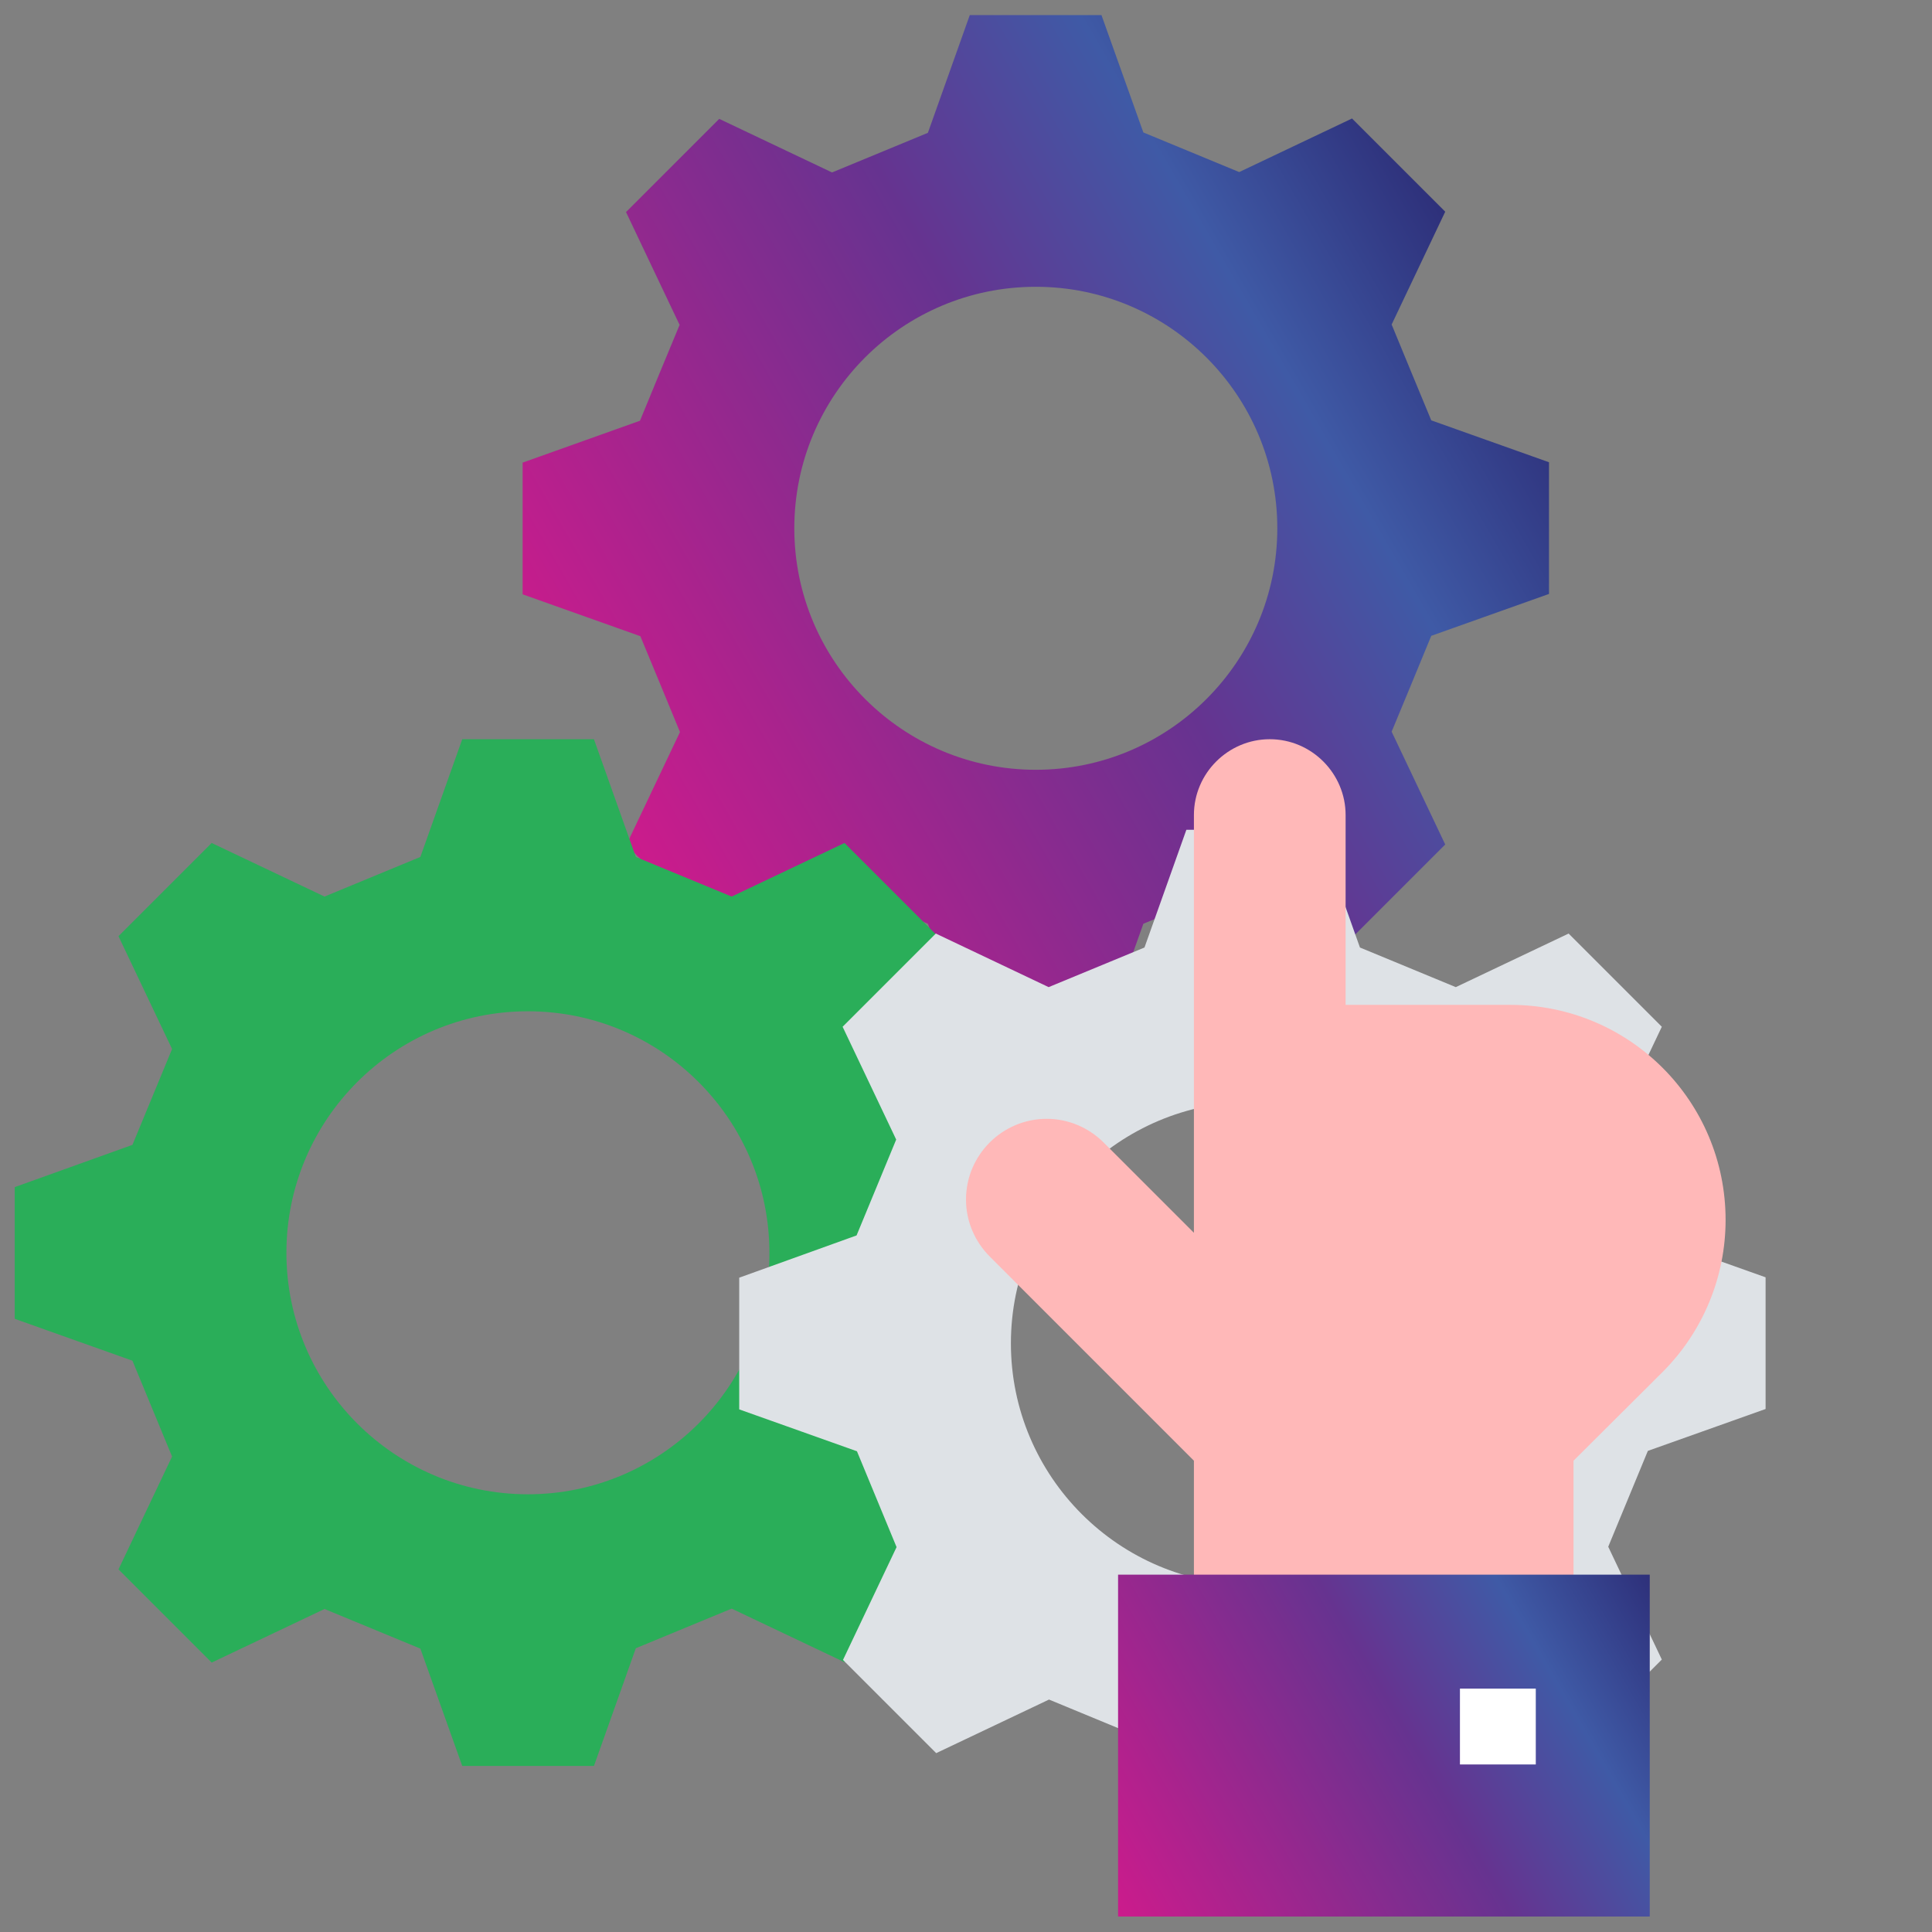 <svg version="1.1" id="Laag_1" xmlns="http://www.w3.org/2000/svg" x="0" y="0" viewBox="0 0 512 512" xml:space="preserve"><rect x="0" y="0" width="512" height="512" fill="#808080" stroke="none"/><g id="Flat"><linearGradient id="SVGID_1_" gradientUnits="userSpaceOnUse" x1="355.246" y1="296.065" x2="119.837" y2="431.979" gradientTransform="rotate(180 256 252)"><stop offset="0" stop-color="#cc1b8c"/><stop offset=".541" stop-color="#663390"/><stop offset=".787" stop-color="#3f5aa6"/><stop offset="1" stop-color="#2e307a"/></linearGradient><path d="M138.5 122.6v34.9l31.2 11.1c4.2 10.1 6.3 15.2 10.5 25.4L166 223.9l24.7 24.7 29.9-14.2 25.3 10.4 11.2 31.2h34.8l11.1-31.2 25.4-10.5 29.9 14.2 24.7-24.7-14.2-29.9c4.2-10.1 6.3-15.2 10.5-25.4l31.2-11.1v-34.9l-31.2-11.1c-4.2-10.1-6.3-15.2-10.5-25.4L383 56.1l-24.7-24.7-29.9 14.2L303 35.1 291.9 4H257l-11.1 31.2-25.4 10.5-29.9-14.2-24.7 24.7 14.2 29.9c-4.2 10.1-6.3 15.2-10.5 25.4l-31.1 11.1zm136-46.6c35.3 0 64 28.7 64 64s-28.7 64-64 64-64-28.7-64-64 28.6-64 64-64z" fill="url(#SVGID_1_)"/><path d="M3.9 314.6v34.9l31.2 11.1L45.6 386l-14.2 29.9 24.7 24.7L86 426.4l25.4 10.5 11.1 31.1h34.9l11.1-31.2 25.4-10.5 29.9 14.2 24.7-24.7-14.2-29.9 10.5-25.4 14-10.3c0-17.4 17.2-18.3 17.2-35.7l-31.2-11.1-10.5-25.4 14.2-29.9-24.7-24.7-29.9 14.2-25.4-10.5-11.1-31.2h-34.9l-11.1 31.2L86 237.6l-29.9-14.2-24.7 24.7L45.6 278l-10.5 25.4-31.2 11.2zm136-46.6c35.3 0 64 28.7 64 64s-28.7 64-64 64-64-28.7-64-64 28.7-64 64-64z" fill="#2aae59"/><path d="M195.9 338.6v34.9l31.2 11.1 10.5 25.4-14.2 29.9 24.7 24.7 29.9-14.2 25.4 10.5 11.1 31.1h34.9l11.1-31.2 25.4-10.5 29.8 14.2 24.7-24.7-14.2-29.9 10.5-25.4 31.2-11.1v-34.9l-31.2-11.1-10.5-25.4 14.2-29.9-24.7-24.7-29.9 14.2-25.4-10.5-11.1-31.2h-34.9l-11.1 31.2-25.4 10.5-29.9-14.2-24.7 24.7 14.2 29.9-10.5 25.4-31.1 11.2zm136-46.6c35.3 0 64 28.7 64 64s-28.7 64-64 64-64-28.7-64-64 28.7-64 64-64z" fill="#dee2e6"/><path d="M316.4 447.5v-60.4L262.3 333c-4-4-6.3-9.4-6.3-15.1 0-11.8 9.6-21.4 21.4-21.4 5.7 0 11.1 2.3 15.1 6.3l23.9 23.9V216c0-11.1 9.1-20.1 20.1-20.1 11.1 0 20.1 9.1 20.1 20.1v50.3h43.7c31.5 0 57 25.5 57 57 0 15.1-6 29.6-16.7 40.3L417 387.1v60.4H316.4z" fill="#ffb8b8"/><linearGradient id="SVGID_2_" gradientUnits="userSpaceOnUse" x1="294.26" y1="1070.439" x2="439.16" y2="986.781" gradientTransform="translate(0 -566)"><stop offset="0" stop-color="#cc1b8c"/><stop offset=".541" stop-color="#663390"/><stop offset=".787" stop-color="#3f5aa6"/><stop offset="1" stop-color="#2e307a"/></linearGradient><path d="M296.3 417.3h140.9v90.6H296.3v-90.6z" fill="url(#SVGID_2_)"/><path d="M386.8 447.5H407v20.1h-20.1v-20.1z" fill="#fff"/></g></svg>